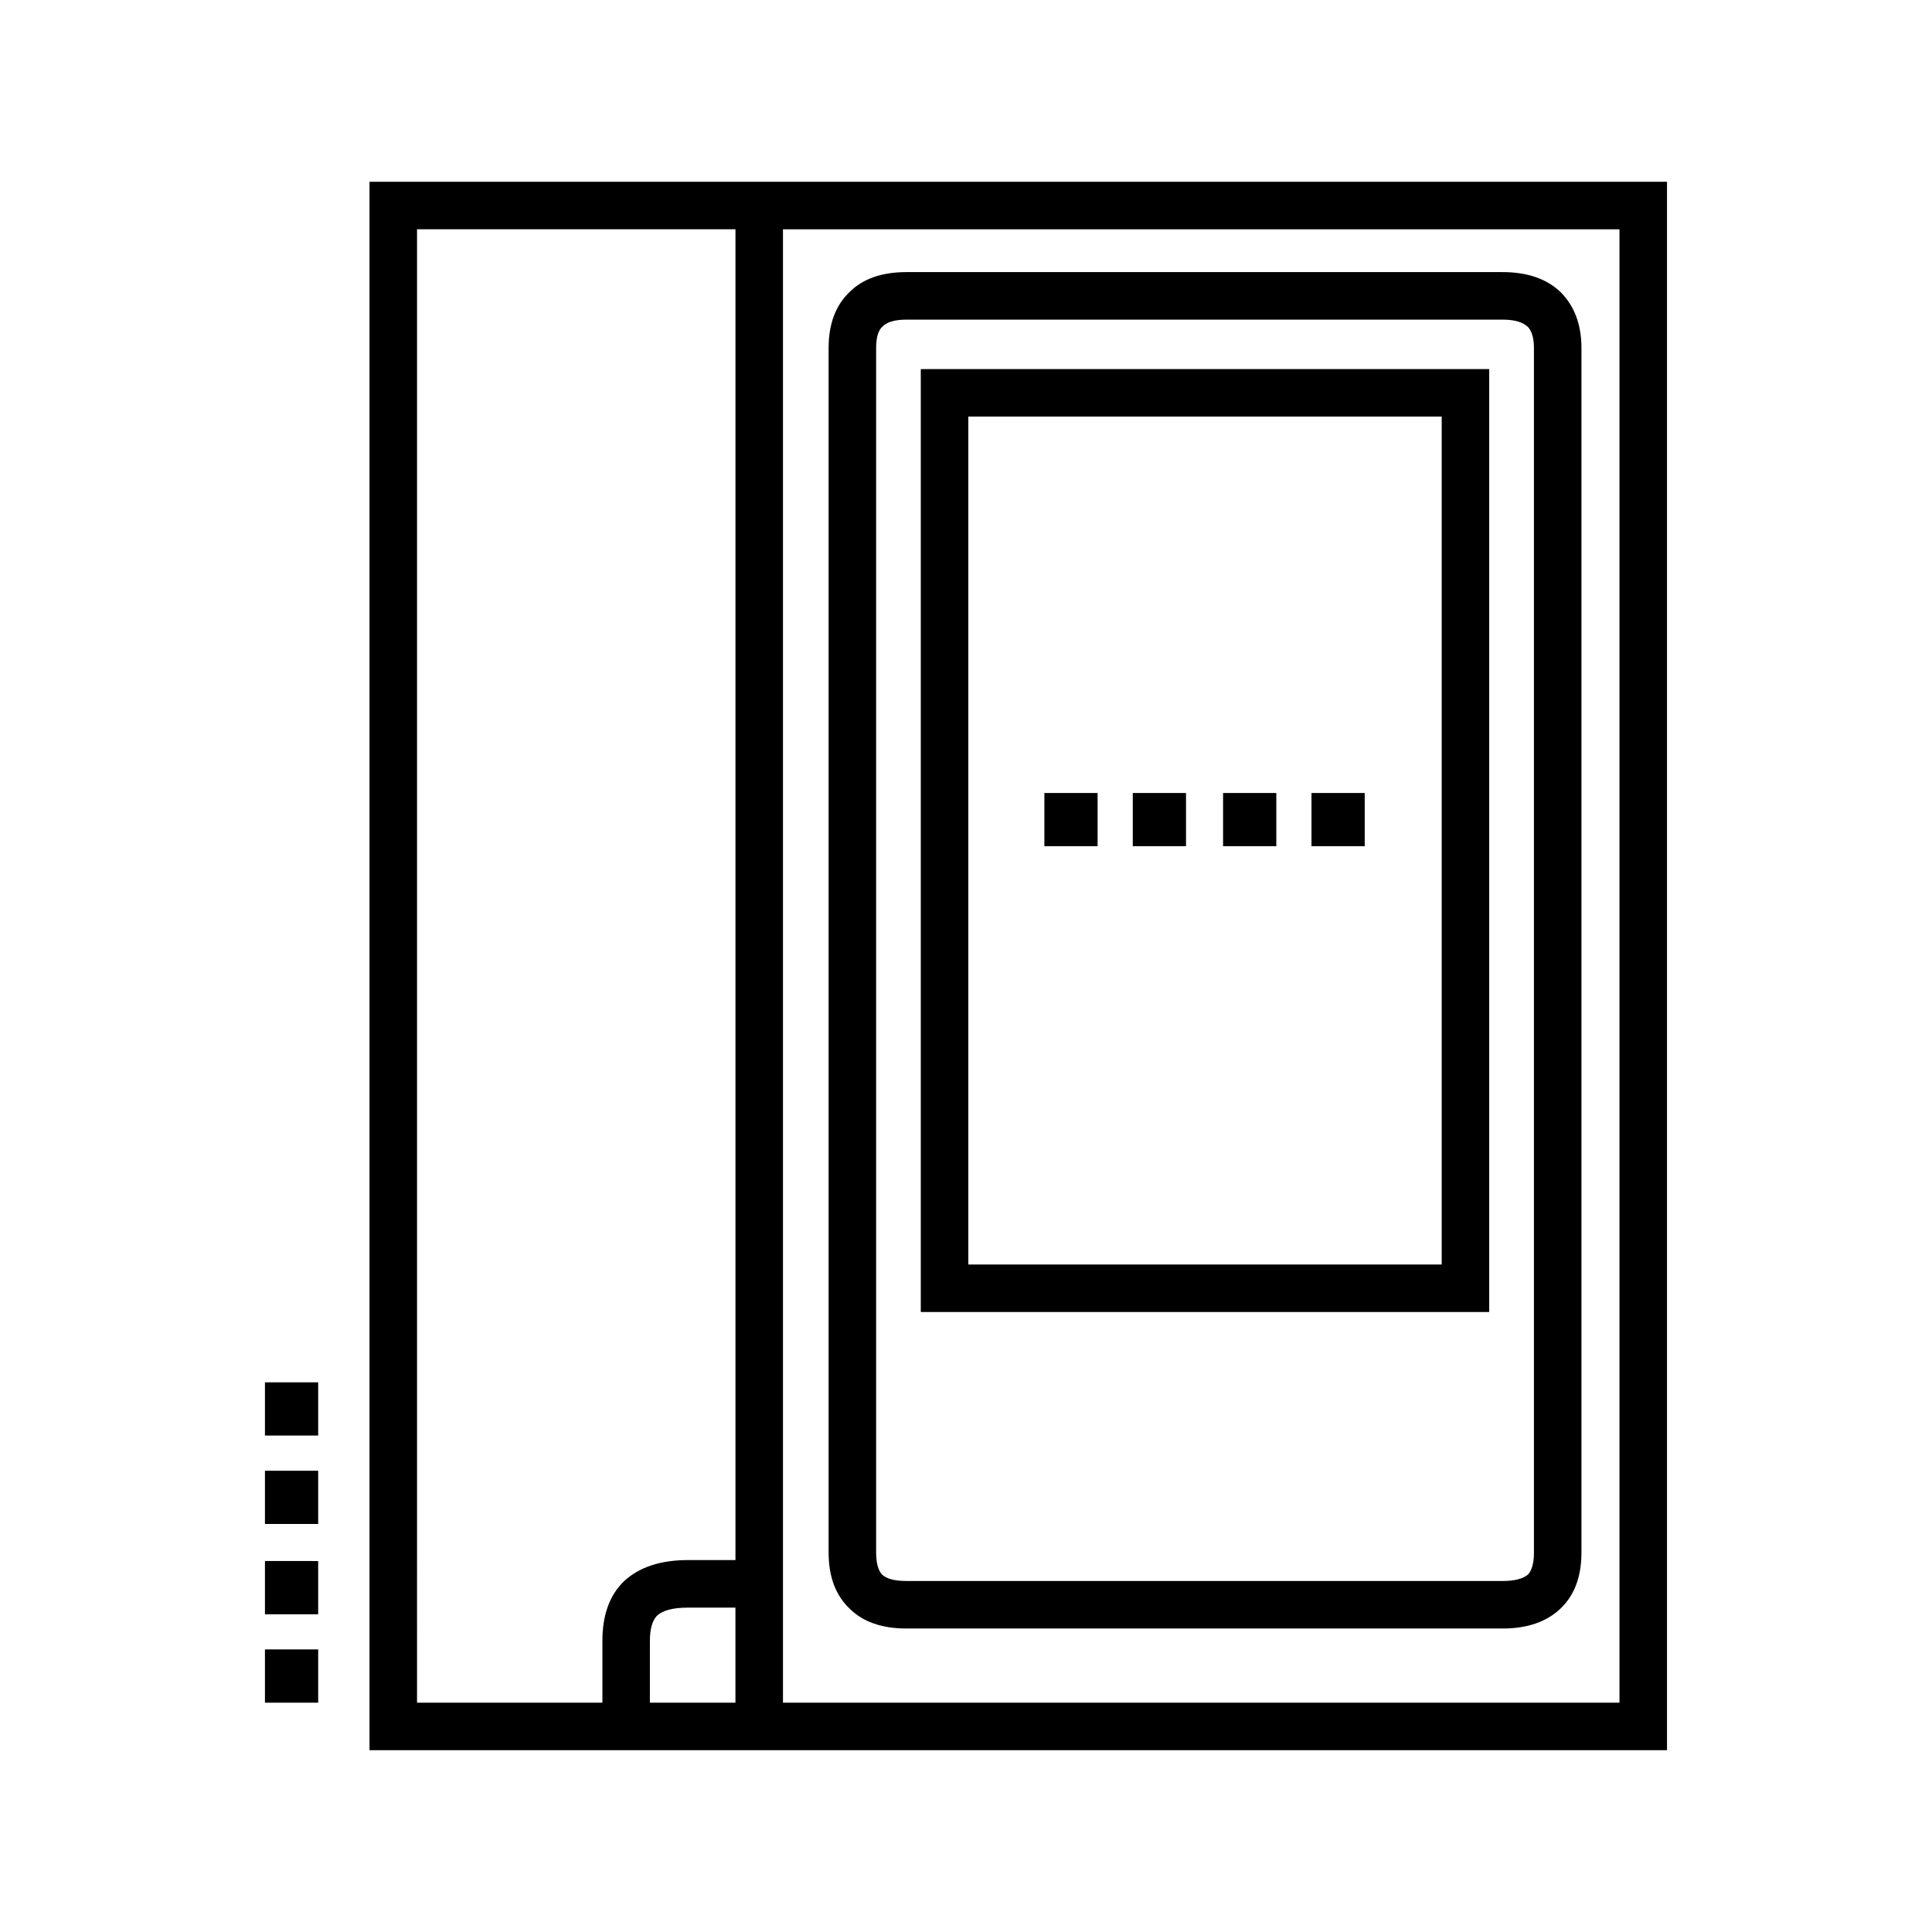 <?xml version="1.0" encoding="UTF-8"?>
<!-- Uploaded to: ICON Repo, www.svgrepo.com, Generator: ICON Repo Mixer Tools -->
<svg fill="#000000" width="800px" height="800px" version="1.1" viewBox="144 144 512 512" xmlns="http://www.w3.org/2000/svg">
 <path d="m228.32 510.33v14.105h-14.105v-14.105zm0 23.426v14.109h-14.105v-14.109zm0 23.934v14.109l-14.105-0.004v-14.109zm0 23.426v14.109h-14.105v-14.109zm26.199 14.109h49.121v-16.375c0-6.887 1.93-12.176 5.793-15.871 4.031-3.695 9.66-5.543 16.879-5.543h12.594v-352.67h-84.387zm-12.594-403.05h343.85v415.64h-343.85zm142.32 23.934h157.95c6.547 0 11.672 1.766 15.363 5.289 3.695 3.695 5.543 8.648 5.543 14.863v319.16c0 6.383-1.848 11.336-5.543 14.859-3.695 3.527-8.816 5.293-15.363 5.293h-157.95c-6.547 0-11.586-1.766-15.113-5.293-3.695-3.523-5.543-8.48-5.543-14.859v-319.16c0-6.383 1.848-11.336 5.543-14.863 3.527-3.527 8.566-5.289 15.113-5.289zm-6.547 14.609c-1.008 1.008-1.516 2.856-1.516 5.543v319.16c0 2.688 0.504 4.617 1.512 5.793 1.172 1.176 3.359 1.766 6.547 1.766h157.95c3.191 0 5.457-0.59 6.801-1.766 1.012-1.176 1.516-3.109 1.516-5.793v-319.16c0-2.519-0.504-4.367-1.512-5.543-1.344-1.344-3.609-2.016-6.801-2.016h-157.95c-3.191 0-5.375 0.672-6.547 2.016zm80.609 137.54h-14.109v-14.105h14.109zm9.82-14.105h14.109v14.105h-14.109zm-47.355 0h14.105v14.105h-14.105zm70.785 14.105v-14.105h14.109v14.105zm-140.06-163.48v390.45h221.68v-390.45zm187.16 37.031v249.89h-150.64v-249.89zm-138.04 12.594v224.7h125.45v-224.7zm-82.625 317.9c-1.176 1.344-1.766 3.527-1.766 6.551v16.375h22.672v-25.191h-12.594c-4.031 0-6.801 0.754-8.312 2.266z" fill-rule="evenodd"/>
</svg>